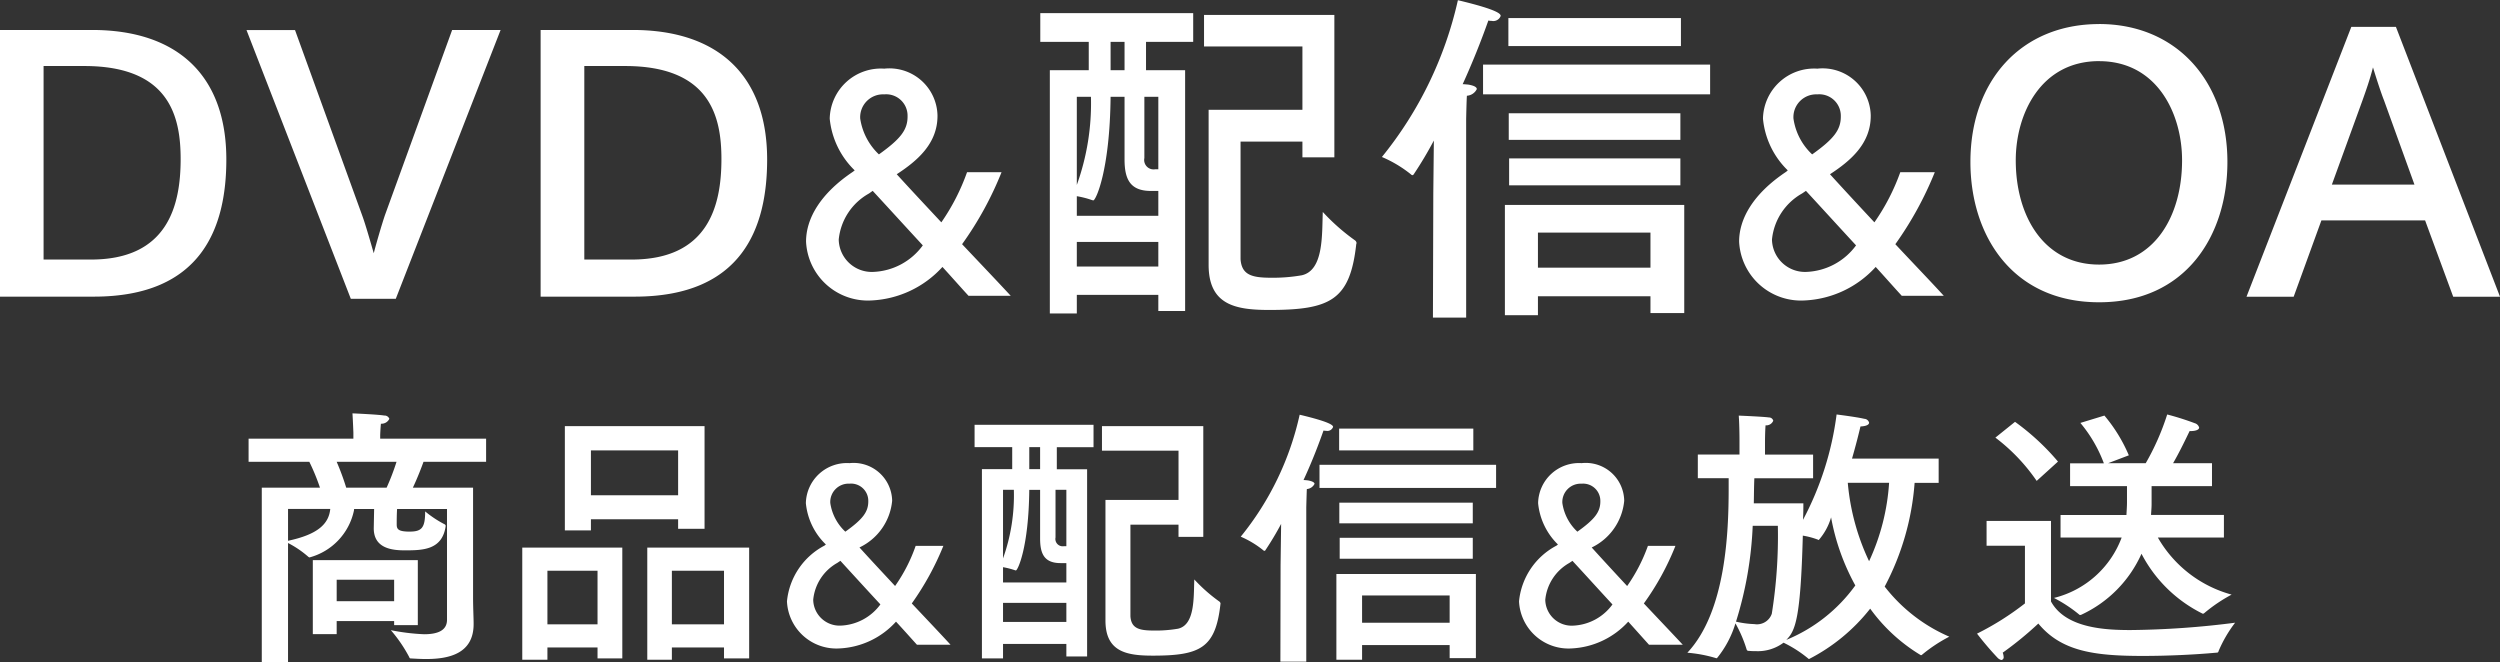 <svg xmlns="http://www.w3.org/2000/svg" width="136.191" height="36.062"><rect width="100%" height="100%" fill="#333333" stroke="none"/><path data-name="nav/release.svg" d="M0 1.633V16.16h5.112c5.859 0 7.218-3.736 7.218-7.473 0-4.575-2.661-7.054-7.314-7.054H0zm4.595 1.964c4.672 0 5.246 2.8 5.246 5.071 0 2.535-.708 5.471-4.882 5.471H2.374V3.597h2.221zm22.676-1.964h-2.64l-3.66 10.085c-.17.5-.48 1.563-.61 2.078-.15-.515-.44-1.544-.63-2.059l-3.66-10.1h-2.643l5.683 14.641h2.45zm2.18 0V16.16h5.12c5.86 0 7.22-3.736 7.22-7.473 0-4.575-2.67-7.054-7.32-7.054h-5.02zm4.6 1.964c4.67 0 5.25 2.8 5.25 5.071 0 2.535-.71 5.471-4.89 5.471h-2.58V3.597h2.22zm18.63 5.784a11.543 11.543 0 01-1.4 2.731c-.83-.889-1.68-1.795-2.43-2.62 1.12-.73 2.22-1.668 2.22-3.176v-.035a2.62 2.62 0 00-2.9-2.541 2.789 2.789 0 00-2.97 2.7v.032a4.534 4.534 0 001.36 2.809l-.1.079c-1.8 1.207-2.55 2.573-2.55 3.8a3.371 3.371 0 003.55 3.208 5.57 5.57 0 003.88-1.826c.48.524.94 1.048 1.42 1.572h2.3c-.72-.778-1.66-1.763-2.65-2.811a18.425 18.425 0 002.15-3.923h-1.88zm-4.8-.969a3.37 3.37 0 01-1.02-1.953 1.245 1.245 0 011.31-1.318 1.165 1.165 0 011.27 1.175v.032c0 .728-.38 1.22-1.56 2.062zm-.34 1.985c.91.985 1.82 1.985 2.73 2.97a3.505 3.505 0 01-2.69 1.445 1.8 1.8 0 01-1.89-1.763 3.233 3.233 0 011.65-2.509zM72.691.815h-7.1v1.716h5.36v3.45h-5.11v8.445c0 2.192 1.47 2.459 3.31 2.459 3.32 0 4.39-.534 4.73-3.565a.418.418 0 01.02-.076.208.208 0 00-.09-.153 11.252 11.252 0 01-1.75-1.544c-.05 1.22.06 3.184-1.15 3.45a9.013 9.013 0 01-1.66.133c-1.02 0-1.61-.133-1.67-1.01V7.714h3.37v.858h1.74V.813zm-7.69-.1h-8.33v1.566h2.64v1.544h-2.12v13.25h1.47v-1.01h4.44v.876h1.46V3.825h-2.13V2.281h2.57V.718zm-3.74 1.566v1.544h-.76V2.281h.76zm1.84 2.993v3.947h-.17a.513.513 0 01-.59-.61V5.274h.76zm-1.84 0v3.412c0 1.087.31 1.716 1.44 1.716h.4v1.354h-4.44v-1.068a4.911 4.911 0 01.82.21.473.473 0 00.08.019c.13 0 .9-1.6.94-5.643h.76zm-1.83 0a13.118 13.118 0 01-.77 4.8v-4.8h.77zm3.67 7.911v1.334h-4.44v-1.338h4.44zm28.47-12.2h-9.4V2.51h9.4V.981zm1.59 2.535h-12.37v1.62h12.37V3.52zm-1.62 2.65h-9.35v1.449h9.35V6.17zm0 2.459h-9.33v1.468h9.33V8.63zm.21 2.535h-9.77v6.005h1.8v-1.028h6.13v.915h1.84v-5.891zm-11.88-4.69s.02-1.01.04-1.258a.646.646 0 00.54-.362c0-.1-.13-.191-.48-.248-.06 0-.15-.019-.29-.019a43.337 43.337 0 001.4-3.47.551.551 0 00.17.019.428.428 0 00.5-.267c0-.1-.09-.324-2.33-.858a20.737 20.737 0 01-4.14 8.541 6.671 6.671 0 011.59.953.106.106 0 00.08.038.114.114 0 00.07-.057 20.628 20.628 0 001.09-1.83l-.03 2.879-.02 6.768h1.81V6.475zm10.04 6.2v1.907h-6.13v-1.91h6.13zm13.61-3.293a11.555 11.555 0 01-1.41 2.731c-.83-.889-1.67-1.795-2.42-2.62 1.12-.73 2.22-1.668 2.22-3.176v-.035a2.624 2.624 0 00-2.91-2.541 2.786 2.786 0 00-2.96 2.7v.032a4.515 4.515 0 001.35 2.809l-.09.079c-1.81 1.207-2.56 2.573-2.56 3.8a3.374 3.374 0 003.56 3.208 5.57 5.57 0 003.88-1.826c.48.524.94 1.048 1.42 1.572h2.29c-.71-.778-1.66-1.763-2.64-2.811a18.877 18.877 0 002.15-3.923h-1.88zm-4.8-.969a3.313 3.313 0 01-1.02-1.953 1.242 1.242 0 011.3-1.318 1.173 1.173 0 011.28 1.175v.032c0 .728-.38 1.22-1.56 2.062zm-.34 1.985c.91.985 1.82 1.985 2.73 2.97a3.52 3.52 0 01-2.7 1.445 1.8 1.8 0 01-1.88-1.763 3.243 3.243 0 011.64-2.509zm15.97-9.086c-4.23 0-7.01 3.069-7.01 7.511 0 4 2.28 7.645 7.01 7.645s6.99-3.641 6.99-7.645c0-4.406-2.78-7.513-6.99-7.513zm0 2.021c3.16 0 4.52 2.86 4.52 5.4 0 3.069-1.53 5.681-4.52 5.681s-4.54-2.612-4.54-5.681c0-2.524 1.36-5.402 4.54-5.402zm16.17-1.868h-2.43l-5.71 14.7h2.57l1.51-4.156h5.65l1.53 4.156h2.55zm-1.82 4c.19-.534.4-1.125.57-1.792.2.648.44 1.392.6 1.792l1.66 4.594h-4.5zM26.481 23.898h-5.77v-.193s.01-.312.04-.623a.473.473 0 00.46-.267.28.28 0 00-.28-.178c-.34-.059-1.73-.119-1.73-.119.03.489.05 1.053.05 1.053v.326h-5.709v1.261h3.309a11.574 11.574 0 01.58 1.409h-3.17v9.507h1.43v-6.493a5.436 5.436 0 011.11.756.164.164 0 00.06.03 3.369 3.369 0 002.42-2.551l.01-.089h1.09l-.02 1.038c-.01 1.127 1.03 1.216 1.69 1.216.98 0 2.05-.015 2.23-1.335a.152.152 0 00-.04-.074 5.863 5.863 0 01-1.08-.712c0 .89-.18 1.1-.85 1.1-.64 0-.7-.148-.7-.4 0-.163 0-.5.02-.831h2.72v6.036c0 .623-.58.786-1.25.786a11.467 11.467 0 01-1.81-.222 7.766 7.766 0 011.01 1.483c.01.059.06.059.12.059.25.015.52.03.8.03 1.25 0 2.58-.3 2.58-1.9v-.063c0-.267-.03-.831-.03-1.424v-5.947h-3.28c.26-.549.48-1.127.58-1.409h3.41v-1.26zm-3.72 6.615h-5.72v4.034h1.3v-.713h3.13v.222h1.29v-3.544zm-1.16-5.354a12.908 12.908 0 01-.54 1.409h-2.2a13.483 13.483 0 00-.52-1.409h3.26zm-3.61 2.566c-.08.831-.7 1.394-2.3 1.735v-1.736h2.3zm3.48 3.856v1.172h-3.13v-1.172h3.13zm16.91-8.365h-7.61v5.68h1.42v-.608h4.75v.519h1.44v-5.592zm2.43 6.615h-5.55v6.11h1.34v-.668h2.84v.593h1.37V29.83zm-6.91 0h-5.45v6.11h1.37v-.668h2.73v.593h1.35V29.83zm3.04-5.295v2.445h-4.75v-2.446h4.75zm2.5 6.555v2.922h-2.84v-2.922h2.84zm-6.89 0v2.922h-2.73v-2.922h2.73zm17.33-1.352a8.8 8.8 0 01-1.12 2.184c-.66-.711-1.34-1.435-1.94-2.1a3.136 3.136 0 001.78-2.54v-.021a2.1 2.1 0 00-2.32-2.032 2.237 2.237 0 00-2.38 2.159v.025a3.6 3.6 0 001.09 2.248l-.08.063a3.847 3.847 0 00-2.04 3.035 2.694 2.694 0 002.84 2.565 4.427 4.427 0 003.1-1.46c.39.419.76.838 1.14 1.257h1.83c-.57-.622-1.32-1.409-2.11-2.248a15.278 15.278 0 001.72-3.136h-1.51zm-3.83-.775a2.656 2.656 0 01-.82-1.562 1 1 0 011.05-1.054.938.938 0 011.02.94v.025c0 .584-.31.978-1.25 1.651zm-.27 1.587c.72.787 1.45 1.587 2.18 2.375a2.819 2.819 0 01-2.16 1.155 1.436 1.436 0 01-1.5-1.409 2.585 2.585 0 011.31-2.006zm19.77-7.336h-5.52v1.335h4.17v2.684h-3.98v6.57c0 1.706 1.15 1.913 2.58 1.913 2.58 0 3.41-.415 3.68-2.773a.471.471 0 01.01-.059.158.158 0 00-.07-.119 8.785 8.785 0 01-1.36-1.2c-.04.949.05 2.477-.89 2.684a7.132 7.132 0 01-1.3.1c-.79 0-1.25-.1-1.29-.786v-4.983h2.62v.667h1.35v-6.033zm-5.98-.074h-6.48v1.216h2.05v1.2h-1.65v10.309h1.15v-.785h3.45v.682h1.13v-10.2h-1.65v-1.2h2v-1.222zm-2.91 1.216v1.2h-.59v-1.2h.59zm1.43 2.328v3.07h-.13a.4.4 0 01-.46-.475v-2.599h.59zm-1.43 0v2.656c0 .845.24 1.335 1.12 1.335h.31v1.053h-3.45v-.831a4.228 4.228 0 01.64.163.252.252 0 00.06.015c.1 0 .7-1.246.73-4.39h.59zm-1.43 0a10.179 10.179 0 01-.59 3.737v-3.741h.59zm2.86 6.155v1.041h-3.45v-1.04h3.45zm22.17-9.492h-7.31v1.187h7.31v-1.186zm1.24 1.973h-9.62v1.26h9.62v-1.26zm-1.27 2.062h-7.27v1.127h7.27v-1.129zm0 1.913h-7.25v1.142h7.25v-1.142zm.17 1.973h-7.6v4.672h1.4v-.8h4.77v.71h1.43v-4.582zm-9.24-3.648s.02-.786.03-.979a.514.514 0 00.42-.282c0-.074-.11-.148-.38-.193-.04 0-.11-.015-.22-.015.51-1.1.87-2.076 1.09-2.7a.391.391 0 00.13.015.331.331 0 00.39-.208c0-.074-.07-.252-1.82-.667a15.973 15.973 0 01-3.21 6.644 5.275 5.275 0 011.23.742.088.088 0 00.06.03.068.068 0 00.06-.044 16.343 16.343 0 00.85-1.424l-.03 2.239-.01 5.265h1.41V27.62zm7.81 4.82v1.483h-4.77V32.44h4.77zm10.8-2.7a9.165 9.165 0 01-1.13 2.184c-.66-.711-1.33-1.435-1.93-2.1a3.145 3.145 0 001.77-2.54v-.023a2.094 2.094 0 00-2.32-2.032 2.228 2.228 0 00-2.37 2.159v.025a3.631 3.631 0 001.08 2.248l-.08.063a3.847 3.847 0 00-2.04 3.035 2.7 2.7 0 002.85 2.565 4.463 4.463 0 003.1-1.46c.38.419.75.838 1.13 1.257h1.84c-.58-.622-1.33-1.409-2.12-2.248a14.386 14.386 0 001.72-3.136h-1.5zm-3.84-.775a2.656 2.656 0 01-.82-1.562 1 1 0 011.05-1.054.938.938 0 011.02.94v.025c0 .582-.31.976-1.25 1.649zm-.27 1.587c.73.787 1.45 1.587 2.18 2.375a2.8 2.8 0 01-2.15 1.155 1.438 1.438 0 01-1.51-1.409 2.585 2.585 0 011.31-2.006zm19.95-5.571h-4.72c.21-.727.37-1.364.46-1.75.33-.015.47-.1.47-.208a.281.281 0 00-.26-.208c-.41-.1-1.51-.237-1.51-.237a16.758 16.758 0 01-1.83 5.74c.02-.356.02-.682.02-.9h-2.7c.01-.5.01-.964.03-1.364h3.2v-1.29h-2.62v-.675s0-.534.03-.919a.412.412 0 00.42-.252.24.24 0 00-.24-.178c-.3-.044-1.64-.1-1.64-.1.04.549.04 1.32.04 1.32v.8h-2.27v1.29h1.68v.549c0 2.388-.15 6.718-2.25 8.958a7.488 7.488 0 011.58.3h.03a5.511 5.511 0 001.01-1.9 7.163 7.163 0 01.61 1.424.106.106 0 00.12.074 2.91 2.91 0 00.36.015 2.346 2.346 0 001.53-.46 6.6 6.6 0 011.34.86.09.09 0 00.05.03 10.082 10.082 0 003.33-2.744 9.331 9.331 0 002.76 2.536.093.093 0 00.07-.03 8.156 8.156 0 011.48-.979 8.929 8.929 0 01-3.52-2.729 14.321 14.321 0 001.63-5.651h1.31v-1.323zm-2.7 1.32a11.922 11.922 0 01-1.09 4.271 12.478 12.478 0 01-1.16-4.271h2.25zm-4.7 2.877a4.284 4.284 0 01.83.222.046.046 0 00.04.015 3.281 3.281 0 00.67-1.231 12.18 12.18 0 001.32 3.708 8.721 8.721 0 01-3.76 2.966c.49-.491.78-1.128.9-5.678zm-1.36-.534a26.826 26.826 0 01-.33 4.79.853.853 0 01-.95.564 5.09 5.09 0 01-1-.134 20.191 20.191 0 00.91-5.221h1.37zm23.65-3.411h-2.12c.29-.5.58-1.083.9-1.75h.04c.33 0 .48-.089.48-.193a.34.34 0 00-.24-.237 15.1 15.1 0 00-1.5-.475 13.5 13.5 0 01-1.17 2.655h-2.05l1.13-.43a8.49 8.49 0 00-1.33-2.165l-1.31.4a7.48 7.48 0 011.28 2.2h-1.84v1.242h3.1v.875c0 .237-.02.475-.03.7h-3.59v1.225h3.33a5.285 5.285 0 01-3.69 3.293 7.589 7.589 0 011.37.9.088.088 0 00.06.03.522.522 0 00.06-.015 6.651 6.651 0 003.28-3.322 7.493 7.493 0 003.3 3.248.066.066 0 00.05.015.092.092 0 00.07-.03 8.622 8.622 0 011.49-1.008 6.637 6.637 0 01-4.02-3.111h3.6V28.05h-3.97c.01-.193.03-.386.03-.593v-.976h3.29v-1.249zm-8.39-.089a13.009 13.009 0 00-2.34-2.165l-1.07.86a10.1 10.1 0 012.25 2.358zm-.38 3.233h-3.51v1.35h2.09v3.144a15.367 15.367 0 01-2.61 1.646 16.966 16.966 0 001.11 1.305.421.421 0 00.22.133.152.152 0 00.12-.178.756.756 0 00-.05-.223 18.839 18.839 0 001.94-1.587c1.25 1.513 3.04 1.765 5.69 1.765 1.4 0 2.89-.074 4.01-.178a.1.1 0 00.12-.089 7.085 7.085 0 01.9-1.543 47.571 47.571 0 01-5.7.4c-1.34 0-3.53-.089-4.33-1.557v-4.385z" fill="#fff" fill-rule="evenodd"/></svg>